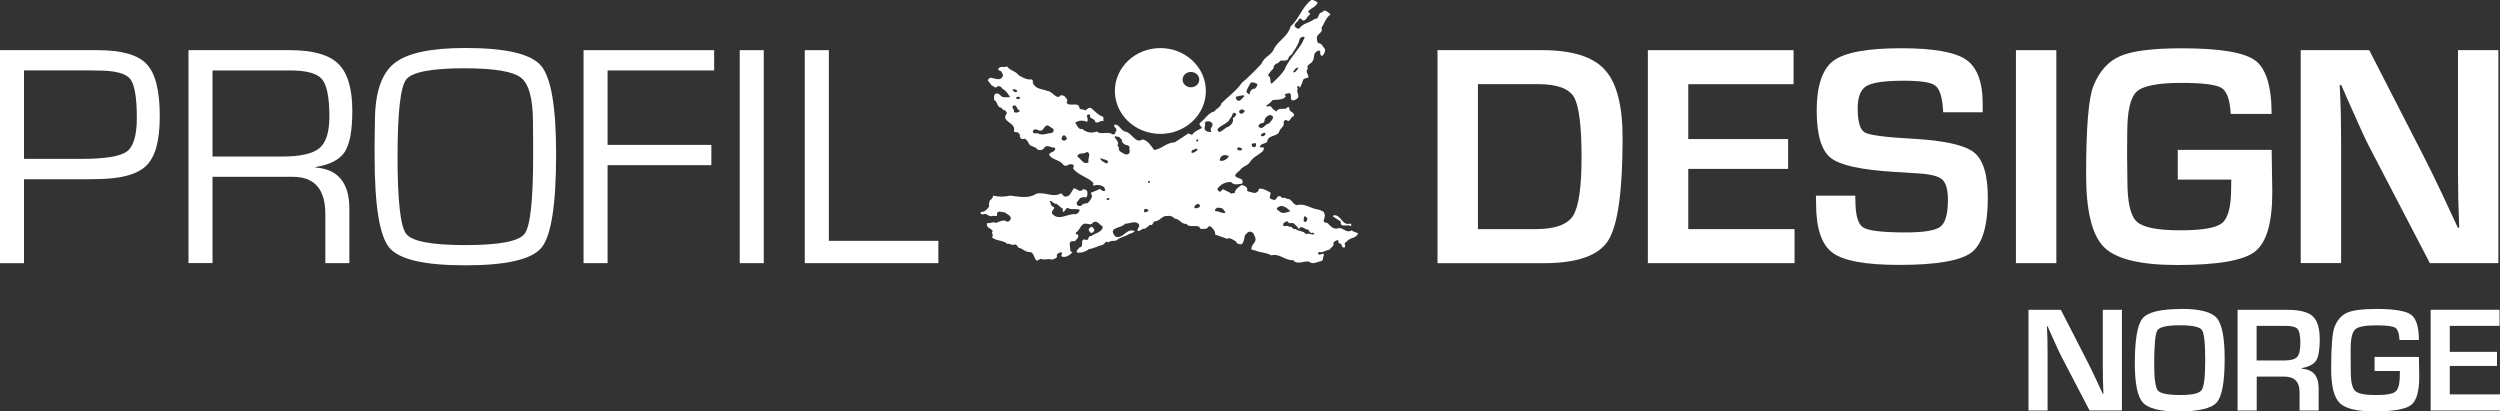 <?xml version="1.0" encoding="UTF-8"?><svg id="Layer_1" xmlns="http://www.w3.org/2000/svg" viewBox="0 0 481.96 79.31"><rect x="0" y="0" width="481.96" height="79.31" fill="#333333" stroke="none"/><defs><style>.cls-1{fill:#fff;}</style></defs><path class="cls-1" d="M210.97,44.26c0,.26-.21.58-.47.63-.37.08-.42-.31-.63-.52-.03-.31.24-.44.47-.63.39-.03.44.26.63.52"/><path class="cls-1" d="M260.35,43.1c.21.1.18.37.11.52-.63-.55-2.12.47-1.99-.92-.5-.31-1-.63-1.49-.97-.05-.18.08-.13.18-.24,1.47-.08,1.52,2.12,3.2,1.6"/><path class="cls-1" d="M254.01.43c-.21.89-1.26,1.1-1.83,1.76.08.29.52.34.29.68-.58.29-.6,1.23-1.39,1.05-.11-.24-.37-.47-.63-.29-.13.58-1.26.97-.73,1.6.21.18.52.39.79.24.71-1.05,2.02-1.05,2.93-1.83,1,.1.52-1.23,1.47-1.26.08-.18.29-.34.47-.34.45.05.81.5,1.15.73-.94.63-1.2,1.75-1.78,2.62.42,1.02-1.07,1.07-.86,2.12,0,.26.05.55.24.81.68,0,.86.65,1.26,1.07.16.5-.08.97-.39,1.31-.5.21-.42-.34-.52-.58.1-.03.05-.16.05-.21-.16-.29-.47-.13-.68,0-.76.42-.37,1.31-.81,1.89-.24.5-1.36.79-.89,1.41-.6.63.1,1.05.1,1.68-.37.24-1.02.13-1.1.73-.08.45-.37.81-.5,1.26-.13-.05-.24-.37-.47-.29-.24.13,0,.34,0,.52-.39.63.58,1.42-.16,1.94-.29.16-.52.37-.92.29-.52-.31.08-1.15-.52-1.39-.29.1-.68.03-.92.29.13.11.21.24.18.42-.65.73-1.73.45-2.57.68-.29.47-.81.76-1.2,1.07.29.31.63-.11.97.13.24.45.6.65,1.02.97.58-1.07,1.6-.03,2.23-.92.42.05.16.6.47.79.26.31,1.02.5.58,1.05-.58.1-.68,1.39-1.34.68-.24.03-.52.18-.55.45.31.84-.81,1.2-.87,1.94-.6.89-2.23.55-2.28,1.83-.44.45-1.26.31-1.44.97.21.29.79-.11.81.34l-.18.47c-.92.84-1.99,1.18-2.57,2.23-.55.68-1.42.74-1.89,1.49-.34.29-.81.58-.92,1.07.39.63,1.83.34,1.36,1.49-.63.08-1.62.42-2.1-.29-1.02-.08-2.07.42-2.65,1.26-.03.26.16.52.42.58.44.03.37-.68.89-.34.47.29.89.34,1.33.73.21-.05.42-.13.68-.11.08-.79.76-1.13,1.31-1.55.6.08,1.28.42,1.07,1.13.47.24,1,.29,1.49.42.23-.13.63-.16.68-.52.1-.1.03-.31.24-.34.81-.03,1.41.42,2.07.73.24.52-.58,1.1.34,1.34.18.05.34.16.58.1.45-.37.39-.89,1.07-.68.18.58.92.03,1.2.5.97-.13,1.05,1.07,1.94,1.2,1.52-.42,2.7.68,4.11.86.47.16,1.15.24,1.2.86.39.68-.86,1.65.53,1.7.55.47,1.2,1.42,2.15,1.02.92-.18,1.57,1.07,2.54.42.37.29.84.37,1.26.55-.31,1.07-1.68.78-2.17,1.62-.29.05-.58.42-.29.68-.11.1-.05.26-.05.39-.79.39-.45-.76-1.1-.73-.37-.1.03-.55-.34-.63-.31.08-.58.21-.81.5.21.68-.5.94-.84,1.39-.71.05-1.18.6-1.96.39-.11.1-.24.26-.11.39.39.47.89-.5,1.1.23-.34.47.03,1.18-.81,1.2-.68.18-1.39.63-2.07.05-1.05-.21-2.25.71-3.07-.29-1.6.11-2.59-1.36-4.24-.92-.86-.58-2.12-.47-3.09-.97-.21.1-.39-.18-.68-.11-.29-.97,1.13-1.42.68-2.41-.18-.37-.24-.89-.73-1.02-.6-.26-.97.37-1.26.68-.1.6-.18,1.31-.63,1.7-.44,0-.94-.08-1.07-.55-.52-.24-1.1-.86-1.73-.52l-2.28-.81c.03-.71-.44-1.18-.92-1.6-.58-.1-.55.68-1.1.47-.26.05-.97.21-1.02-.34-.73-.45-1.91.21-2.51-.58-.97.08-1.34-1.02-2.28-1.02-.37-.5-.89-.58-1.49-.52-.97-.05-1.34,1.02-2.28,1.02-.52.16-.34.97-.97.68-.47.39-.79.81-1.44.81-.29.13-.52.45-.92.39-.21-.5.58-.94.18-1.36-.81-.71-1.7,0-2.62-.05-.63.92-3.22.63-2.07,2.23.16.42.71.37,1.07.29.97-.34,1.7-1.7,2.88-1.05-.31.29-.81.39-1.2.58-.73.47-1.62.55-2.31,1.15-.52.21-1.23,0-1.65.45-.31-.5-.68.21-.97.42-.94.18-1.75.73-2.75.84-.58.5-1.33.73-2.17.68-.52-.37.29-.66.29-.97,1.26-.13-.13-2.02,1.44-1.47.58-.05.16-.79.92-.76.73-.6,2.09-.65,2.23-1.83-.6-.26-1.13-1.42-1.94-.73-.24.42-.58.26-.92.24-1.41-.45-1.41,1.1-2.28,1.6-.1.13-.1.21,0,.34.08.11.24.03.34.11.29.55-.29.84-.52,1.21-.37.16-.68-.11-.97.24-.24.47.1,1.2,0,1.7l.44.24c-.5.52-1.28,1.13-2.1.81-.18-.37.37-.63-.13-.81-.31.08-.71.21-.79.58.24.6-.58.68-.92.86-.68-.34-1.52.18-2.12-.18-.31.05-.52.34-.86.34-.58-.5-.45-1.6-1.36-1.65-.86.03-1.31-.71-2.12-.81-.16-.31-.39-.6-.73-.68-.5.42-.89-.29-1.39-.05-.86-.79-2.2-.52-3.01-1.31.47-.44-.24-.73.16-1.2-.37-.6-1.39-.6-1.07-1.55.58.18,1.15-.34,1.7,0,.65-.24,1.52-.78,2.12-.24.37.08.63-.31.73-.55.03-.73-.79-.89-1.18-1.26-.5.05-1.23-.45-1.49.21.26.89-.68.29-.97.52-.37.08-.73-.13-1.02-.34-.39-.24-.84.24-1.15-.18v-.29c.68.11,1.31-.5,1.65-1.07-.11-.39,0-.79.13-1.15.29-.16.58-.52.63-.92,1.05.26,2.2.26,3.25,0,1.73.18,3.51.65,5.03-.34,1.57-.5,3.2.79,4.69-.05.45-.08.45.52.87.58.99.05,1.2-.86,1.65-1.55.58-.21,1.18.97,1.78.16.37-.03.73.05.89.42,0,.42.08.92-.26,1.13-.42-.11-.89-.05-1.2.18-.18.42-.86.76-.52,1.26.21.21.6.34.86.1.29-.39.76-.37,1.2-.45.37-.45.86-.92.79-1.49,0-.18-.24-.29-.16-.52.55-.21,1.15-.42,1.7-.73.21.13.52.52.92.39.29-.21-.08-.42-.05-.68-.6-.45-1.26-.58-2.02-.34-.39-.08.08-.39-.16-.58-1.15-1.15-2.75-1.34-3.82-2.67-.05-.29.34-.68-.13-.81-.76-.34-1.2.68-1.83,0-.65-.94-2.07-.86-2.67-1.83-.05-.52.63-.47.92-.79.18-.16.34-.47.16-.63-.68.05-1.28-.58-1.94-.13-.24.6-.92.71-1.42.47-.47-.71-1.49-.44-1.73-1.31-.16-.31-.47-.76-.86-.76-.37.21-.68-.05-.79-.39.08-.39-.16-.68-.47-.86-.18,0-.58.05-.68-.21.5-1.75-2.67-1.73-1.36-3.43-.03-.26-.21-.5-.47-.63-.39.11-.37-.47-.73-.47-.79-.18-.55-1.21-1.26-1.47.08-.44-.24-1.1.47-1.26.52-.05.71.42,1.13.68.47.08,1.02.08,1.49,0-.42-.55-.76-1.26-1.44-1.55-.21-.31-.5-.65-.97-.52-.47.6-.81-.13-1.26-.24-.13-.55-1.15-.86-.21-1.36v-.05c.71,0,1.94.79,2.44-.24.21-.37-.13-.65-.29-.97-.16-.24-.71-.08-.5-.58.45-.55,1.1-.1,1.65-.39.55.84,1.68.89,2.23,1.7.76.47,1.6.92,2.51.81.34.16.16.42.24.73.63,1.28,1.86,1.05,2.91,1.55.45-.1.37.29.76.34.39.29.84.92,1.41.71.24-.44.73-.26,1.02-.08.26.34.79.73.37,1.2.52,1,2.41-.34,2.51,1.15.26.29.79.1,1.07.39.39-.16.71-.79,1.26-.39.68.55,1.23,1.26,2.07,1.55.39.16.13.6.21.92-.6-.31-1,.58-1.6.11-.05-.76-1.23-.47-.97-1.36-.21-.13-.55-.08-.63.16.05.29.26.71.11,1.1-.21.18-.34,0-.55-.08-.73-.13-1.26-.03-1.83.37.42.42.6,1.39,1.41,1.18.71.68,1.86.92,2.75.47.87.79,2.12-.13,3.09.58.55.1.5-.52.73-.81.03-.47-.6-.55-.39-1.07,1-.13,1.18,1.2,2.17,1.36,1.28.26,1.83,2.38,3.25,1.49,1.05.21,1.68,1.28,2.23,2.04,1.44-.18,2.44-1.47,3.96-1.47.89-.55,1.83-1.18,2.62-1.73l.76.29c.39-.73,1.26-.92,1.89-1.36-.11-.24-.81-.65-.29-1.05.94-.68,1.47-1.81,2.62-2.1.52-.58,1.26-.86,1.44-1.6,1.31-1.34,2.8-2.31,3.88-3.9,1.26-1.05,2.62-2.41,3.83-3.72.47-1.36,2.04-1.65,2.46-3.01.97-1.57,2.7-2.36,3.14-4.19,1.68-1.44,2.17-3.72,4.01-5.08.5-.08.79.31,1.21.42M228.58,28.59c.05.18-.16.16-.24.24v-.29c.08.03.18-.05.24.05M251.08,7.11c-.55.11-.63.71-.73,1.13-.39.65-.58,1.23-1.1,1.83-.11.6-.87.65-.89,1.26-.26.47-.86.32-1.33.34-.37.03-.55.63-.97.58-.24.24-.65.44-.5.86-.39.47-.89.86-1.1,1.49.76.31.21,1.15.68,1.55.94-.89,1.76-1.62,2.46-2.65.84-2.04,2.41-3.48,3.54-5.42,0-.34.84-1.15-.05-.97M249.67,13.34c-.18.18-.37.42-.34.63.52-.03.76-.52.97-.92-.26-.03-.47.05-.63.29M241.15,15.91c-.31.5-.71,1.18-.86,1.7.05.31.31.47.58.58.11-.05.03-.16.05-.24.1-.42.44-.89.97-.84.29-.26.52-.55.52-.92-.39-.18-.79-.37-1.26-.29M195.18,17.33l.29.34c.18.08.5.13.63-.05.08-.34-.73-.55-.92-.29M238.22,18.66c.03.42.31,1,.86.68.34-.29.73-.63.86-.92-.66-.11-1.2.16-1.73.24M195.89,18.92l.05.08c.21.18.68.16.73-.18-.18-.26-.76-.24-.79.11M195.47,20.31c-.79.39.31.79-.05,1.31l.63.1c.18-.16.58-.08.52-.44-.65-.11-.42-1.02-1.1-.97M239.37,21.1c-.24.05-.6.24-.44.58.05.24.29.24.5.24.18-.18.55-.24.52-.58-.18-.08-.31-.31-.58-.24M237.14,22.83c-.34,1-1.68,1.18-2.41,2.04-.08.29.13.42.29.58.76-.16,1.02-.79,1.78-1.02.58-.34,1.1-.97.86-1.65.31-.13.65-.52.68-.81-.86-.76-.71.65-1.21.86M244.79,22.15c-.47.16-.99.55-1.02,1.13,0,.5-.58.42-.86.58-.18.16-.34.39-.29.58.94.76,1.26-.65,2.07-.63.21-.42.71-.71.73-1.21-.03-.31-.39-.37-.63-.44M232.27,23.61c.31.68-.5,1.28.42,1.73.29,0,.6.26.84,0-.47-.6.44-.92.18-1.54-.29-.5-1.05-.55-1.44-.18M202.28,24.32c-.84-.52-.94.58-1.49.84-.26.03-.47.08-.68-.1-.29-.21-.73-.13-.97.1-.16.97.84.24,1.2.68.81.24,1.55-.13,2.33-.21.34-.03.6-.44.39-.76l-.79-.55ZM243.72,25.58c-.24.08-.68.21-.63.55.08.16.21.13.34.13.31.05.47-.29.58-.52-.05-.13-.21-.08-.29-.16M207.65,26.21c-.05.08-.11.13-.24.1-.16.05-.16-.05-.21-.18.11-.13.47-.26.45.08M205.08,26.08c-.31.1-.5.58-.39.81.13.18.34.26.55.21.18-.05.52-.24.42-.5-.18-.18-.26-.55-.58-.52M215.77,26.42c-2.23-.58.47.84-.39,1.6.5.31.16.76.5,1.15.5.21.92.73,1.49.58.71-.21.26-.89.39-1.44-.18-.29-.5-.34-.79-.39-.34-.16-.76-.52-.68-.97l-.52-.52ZM230.62,26.99c-.03.21.05.29.23.29.13-.11.21-.24.16-.39-.16-.05-.26.05-.39.1M241.36,28.14c.08.24.31.24.52.21.37-.08.24-.52.24-.73-.34,0-1.02-.08-.76.52M238.69,28.43c-.08.13-.24.08-.18.29.05.29.44.29.76.26.16,0,.18-.18.16-.34-.24-.08-.42-.31-.73-.21M230.62,28.64c-.39.29-.97.11-.92.81h.47c.18-.29.68-.26.68-.68-.05-.08-.16-.08-.23-.13M209.53,29.27c-.5.58-1.73,0-1.83.92.71.42,1.26,1.76,2.17,1.05-.29-.65.63-1.65-.34-1.96M241.89,29.85c.08.44-.42.16-.58.39h-.29c-.16-.29.21-.52.47-.55.16-.03.34.03.39.16M235.94,29.9c-.29.08-.58.29-.68.52,0,.18-.26.42,0,.58.63.1,1.36-.34,1.65-.86-.31-.21-.55-.26-.97-.24M212.86,30.71c-.29.05-.47-.34-.76-.11.24.44.63.63,1.05.84.34.24.37-.13.5-.34-.24-.21-.52-.29-.79-.39M221.32,35.11c.05.05.05.24.21.16.16-.08.18-.26.13-.39-.16-.03-.39.05-.34.24M213.49,38.2c-.24.13-.13.24-.08.39.24,0,.45-.13.52-.34-.1-.1-.29-.05-.45-.05M203.64,39.28c-.58.1-.81-.68-1.26-.5.18.34.16.76.52,1.02.94.29-.44.78-.05,1.41,1.28,1.49,2.96-.11,4.56.08.37-.1.79-.55.71-.86-.76-.29-1.57.11-2.25-.34-.5,0-.47.71-.92.73-.26-.1.05-.34-.05-.58-.42-.18-.81-.71-1.26-.97M230.81,39.33c-.21.1-.52.26-.52.52-.16.42.31.24.52.29.16-.18.63-.1.5-.52,0-.24-.29-.31-.5-.29M246.92,39.7c-.24.13-.52.16-.73.39-.16.42.34.45.5.68.65.58,1.39.13,2.07-.05-.45-.45-1.07-1.02-1.83-1.02M234.58,40.04c-.05.21-.6.39-.24.68.71-.05,1.39.58,1.94.24l-.58-.76c-.34-.13-.71-.18-1.13-.16M220.56,40.48c.03.16-.03.34.05.47.31-.08.73-.08.81-.42-.21-.21-.68-.47-.86-.05M251.55,41.69c-.34.16-.11.55-.24.78,0,.24.24.37.45.29.13-.18.29-.34.29-.55-.08-.26-.24-.45-.5-.52M248.28,42.71c-.37-.11-.6.16-.84.34-.34,1.07.79.13,1.07.68.63-.18.66.6,1.26.42.58.52,1.62.31,1.99,1.02.55-.39,1.15.26,1.62-.05-.13-.24-.29-.37-.52-.18-.26-.05-.52-.34-.58-.63-.66.03-1.49-1.1-1.89-.11-.21-.52-.66-.84-1.07-1.2-.29-.08-.86.24-1.05-.29"/><path class="cls-1" d="M214.93,17.54c0-4.57,3.93-8.27,8.77-8.27s8.77,3.7,8.77,8.27-3.93,8.27-8.77,8.27-8.77-3.7-8.77-8.27M229.59,16.83c.89,0,1.61-.66,1.61-1.48s-.72-1.48-1.61-1.48-1.61.66-1.61,1.48.72,1.48,1.61,1.48"/><path class="cls-1" d="M0,50.73V9.67h18.8c4.63,0,7.79.89,9.47,2.68,1.69,1.78,2.53,5.12,2.53,10.02s-.88,7.89-2.63,9.6c-1.76,1.71-5.05,2.56-9.88,2.56l-1.8.03H4.63v16.18H0ZM4.63,30.63h10.98c4.59,0,7.54-.47,8.83-1.41,1.29-.94,1.94-3.11,1.94-6.5,0-3.97-.44-6.48-1.31-7.54-.87-1.05-2.94-1.58-6.21-1.58l-1.78-.03H4.63v17.06Z"/><path class="cls-1" d="M36.34,50.73V9.67h19.55c4.41,0,7.52.87,9.32,2.62,1.8,1.75,2.71,4.77,2.71,9.08,0,3.79-.49,6.43-1.47,7.93-.98,1.49-2.86,2.46-5.63,2.9v.09c4.35.32,6.53,2.97,6.53,7.94v10.5h-4.63v-9.45c0-4.79-2.08-7.19-6.23-7.19h-15.52v16.63h-4.63ZM40.97,30.18h13.38c3.53,0,5.94-.54,7.22-1.61,1.28-1.07,1.93-3.09,1.93-6.06,0-3.71-.48-6.13-1.43-7.25-.95-1.12-2.99-1.68-6.12-1.68h-14.98v16.61Z"/><path class="cls-1" d="M89.73,9.25c7.76,0,12.61,1.13,14.56,3.4,1.94,2.27,2.92,7.93,2.92,16.99,0,9.77-.93,15.79-2.8,18.08-1.87,2.29-6.76,3.43-14.68,3.43s-12.77-1.13-14.67-3.4c-1.89-2.27-2.84-8.12-2.84-17.57v-2.89l.06-3.88c0-5.45,1.23-9.18,3.69-11.17,2.46-2,7.04-2.99,13.76-2.99M89.7,13.16c-6.5,0-10.3.72-11.4,2.17-1.1,1.44-1.66,6.4-1.66,14.86s.55,13.45,1.66,14.89c1.1,1.45,4.9,2.17,11.4,2.17s10.33-.72,11.43-2.17c1.1-1.44,1.65-6.41,1.65-14.89v-2.68l-.03-3.88c0-4.53-.76-7.41-2.29-8.63-1.52-1.22-5.11-1.83-10.77-1.83"/><polygon class="cls-1" points="117.13 13.58 117.13 27.93 137.14 27.93 137.14 31.84 117.13 31.84 117.13 50.73 112.5 50.73 112.5 9.67 137.68 9.67 137.68 13.58 117.13 13.58"/><rect class="cls-1" x="142.61" y="9.67" width="4.63" height="41.06"/><polygon class="cls-1" points="159.79 9.67 159.79 46.43 180.9 46.43 180.9 50.73 155.15 50.73 155.15 9.67 159.79 9.67"/><path class="cls-1" d="M277.13,50.73V9.67h20.19c5.74,0,9.75,1.25,12.05,3.76,2.3,2.51,3.44,6.9,3.44,13.18,0,10.25-.92,16.83-2.77,19.75-1.85,2.92-6,4.38-12.48,4.38h-20.43ZM284.92,44.17h11.1c3.73,0,6.14-.86,7.24-2.57,1.09-1.72,1.64-5.5,1.64-11.36s-.49-9.9-1.48-11.55c-.98-1.64-3.29-2.47-6.92-2.47h-11.58v27.94Z"/><polygon class="cls-1" points="325.47 16.23 325.47 26.81 344.72 26.81 344.72 32.56 325.47 32.56 325.47 44.17 345.96 44.17 345.96 50.73 317.68 50.73 317.68 9.67 345.77 9.67 345.77 16.23 325.47 16.23"/><path class="cls-1" d="M382.23,21.64h-7.61c-.04-.38-.06-.66-.06-.84-.18-2.31-.69-3.76-1.54-4.35-.84-.59-2.82-.89-5.95-.89-3.69,0-6.1.34-7.24,1.02-1.13.68-1.7,2.12-1.7,4.3,0,2.59.46,4.14,1.38,4.66.92.52,3.97.92,9.15,1.2,6.12.34,10.07,1.22,11.87,2.62,1.79,1.4,2.69,4.32,2.69,8.75,0,5.45-1.05,8.98-3.16,10.57-2.11,1.59-6.75,2.39-13.92,2.39-6.46,0-10.75-.78-12.86-2.35-2.12-1.56-3.17-4.73-3.17-9.5l-.03-1.5h7.58l.03.87c0,2.87.5,4.62,1.5,5.26,1,.64,3.74.96,8.21.96,3.49,0,5.72-.37,6.68-1.11.96-.74,1.45-2.46,1.45-5.14,0-1.99-.37-3.3-1.1-3.95-.73-.65-2.31-1.05-4.74-1.19l-4.3-.27c-6.5-.38-10.65-1.28-12.45-2.71-1.81-1.42-2.71-4.48-2.71-9.17s1.09-7.99,3.26-9.58c2.17-1.59,6.52-2.39,13.04-2.39,6.17,0,10.34.73,12.48,2.19,2.15,1.47,3.22,4.32,3.22,8.57v1.56Z"/><rect class="cls-1" x="388.64" y="9.67" width="7.79" height="41.06"/><path class="cls-1" d="M419.86,28.89h18.08l.12,8.15c0,5.94-1.12,9.76-3.36,11.48-2.24,1.72-7.22,2.57-14.96,2.57-7.1,0-11.8-1.14-14.11-3.43-2.31-2.29-3.46-6.95-3.46-13.99,0-8.98.46-14.66,1.38-17.03,1.14-2.89,2.88-4.83,5.2-5.83,2.33-1,6.28-1.5,11.85-1.5,7.3,0,12.01.78,14.14,2.33,2.12,1.55,3.19,5,3.19,10.33h-7.88c-.14-2.69-.73-4.36-1.76-5.01-1.03-.65-3.63-.98-7.78-.98-4.51,0-7.37.56-8.59,1.68-1.21,1.12-1.82,3.76-1.82,7.91l-.03,4.12.06,5.26c0,4.07.6,6.66,1.8,7.78,1.2,1.11,3.99,1.67,8.36,1.67s6.95-.47,8.11-1.41c1.15-.94,1.73-3.17,1.73-6.68l.03-1.69h-10.32v-5.75Z"/><path class="cls-1" d="M481.65,9.67v41.06h-13.21l-11.73-22.53c-.59-1.12-1.5-3.09-2.74-5.9l-1.32-2.95-1.29-2.95h-.3l.12,2.71.09,2.68.06,5.38v23.55h-7.79V9.67h13.21l10.68,20.82c.94,1.85,2.04,4.08,3.28,6.71l1.56,3.34,1.56,3.37h.27l-.09-2.65-.09-2.65-.06-5.29V9.67h7.79Z"/><path class="cls-1" d="M409.07,59.72v19.41h-6.24l-5.55-10.65c-.27-.53-.7-1.46-1.29-2.79l-.63-1.39-.61-1.39h-.14l.06,1.28.04,1.27.03,2.55v11.13h-3.68v-19.41h6.24l5.05,9.84c.45.87.96,1.93,1.55,3.17l.74,1.58.74,1.59h.13l-.05-1.25-.04-1.25-.03-2.51v-11.18h3.68Z"/><path class="cls-1" d="M420.55,59.55c3.53,0,5.8.59,6.81,1.76,1.01,1.17,1.52,3.79,1.52,7.86,0,4.45-.51,7.25-1.53,8.41-1.02,1.16-3.49,1.74-7.4,1.74-3.53,0-5.81-.57-6.84-1.71-1.03-1.14-1.55-3.66-1.55-7.55,0-4.63.51-7.53,1.52-8.71,1.01-1.19,3.5-1.78,7.47-1.78M420.26,62.71c-2.48,0-3.92.32-4.34.95-.42.64-.63,2.84-.63,6.6,0,2.79.24,4.47.73,5.04.49.57,1.93.85,4.32.85s3.65-.32,4.11-.96c.46-.64.68-2.58.68-5.83s-.21-5.17-.65-5.76c-.43-.59-1.84-.89-4.23-.89"/><path class="cls-1" d="M431.37,79.14v-19.41h9.57c2.38,0,4.02.41,4.92,1.24.9.82,1.35,2.32,1.35,4.48,0,1.96-.23,3.3-.67,4.02-.45.72-1.37,1.22-2.77,1.49v.13c2.15.13,3.23,1.39,3.23,3.77v4.28h-3.68v-3.54c0-2-.99-3-2.96-3h-5.3v6.54h-3.68ZM435.05,69.49h5.29c1.26,0,2.1-.22,2.51-.67.42-.45.62-1.35.62-2.71s-.18-2.28-.54-2.68c-.35-.41-1.13-.61-2.34-.61h-5.55v6.67Z"/><path class="cls-1" d="M457.78,68.81h8.55l.06,3.85c0,2.81-.53,4.62-1.59,5.43-1.06.81-3.42,1.22-7.08,1.22-3.36,0-5.58-.54-6.67-1.62-1.09-1.08-1.64-3.28-1.64-6.61,0-4.25.22-6.93.65-8.05.54-1.37,1.36-2.28,2.46-2.76,1.1-.48,2.97-.71,5.6-.71,3.45,0,5.68.37,6.69,1.1,1,.74,1.51,2.37,1.51,4.89h-3.73c-.06-1.27-.35-2.06-.83-2.37-.49-.31-1.71-.46-3.67-.46-2.13,0-3.49.26-4.06.8-.57.53-.86,1.78-.86,3.74v1.95s.02,2.49.02,2.49c0,1.92.29,3.15.85,3.67.57.53,1.89.79,3.95.79s3.29-.22,3.83-.67c.54-.45.82-1.5.82-3.16l.02-.8h-4.88v-2.72Z"/><polygon class="cls-1" points="472.28 62.82 472.28 67.83 481.38 67.83 481.38 70.55 472.28 70.55 472.28 76.03 481.96 76.03 481.96 79.14 468.59 79.14 468.59 59.72 481.87 59.72 481.87 62.82 472.28 62.82"/></svg>